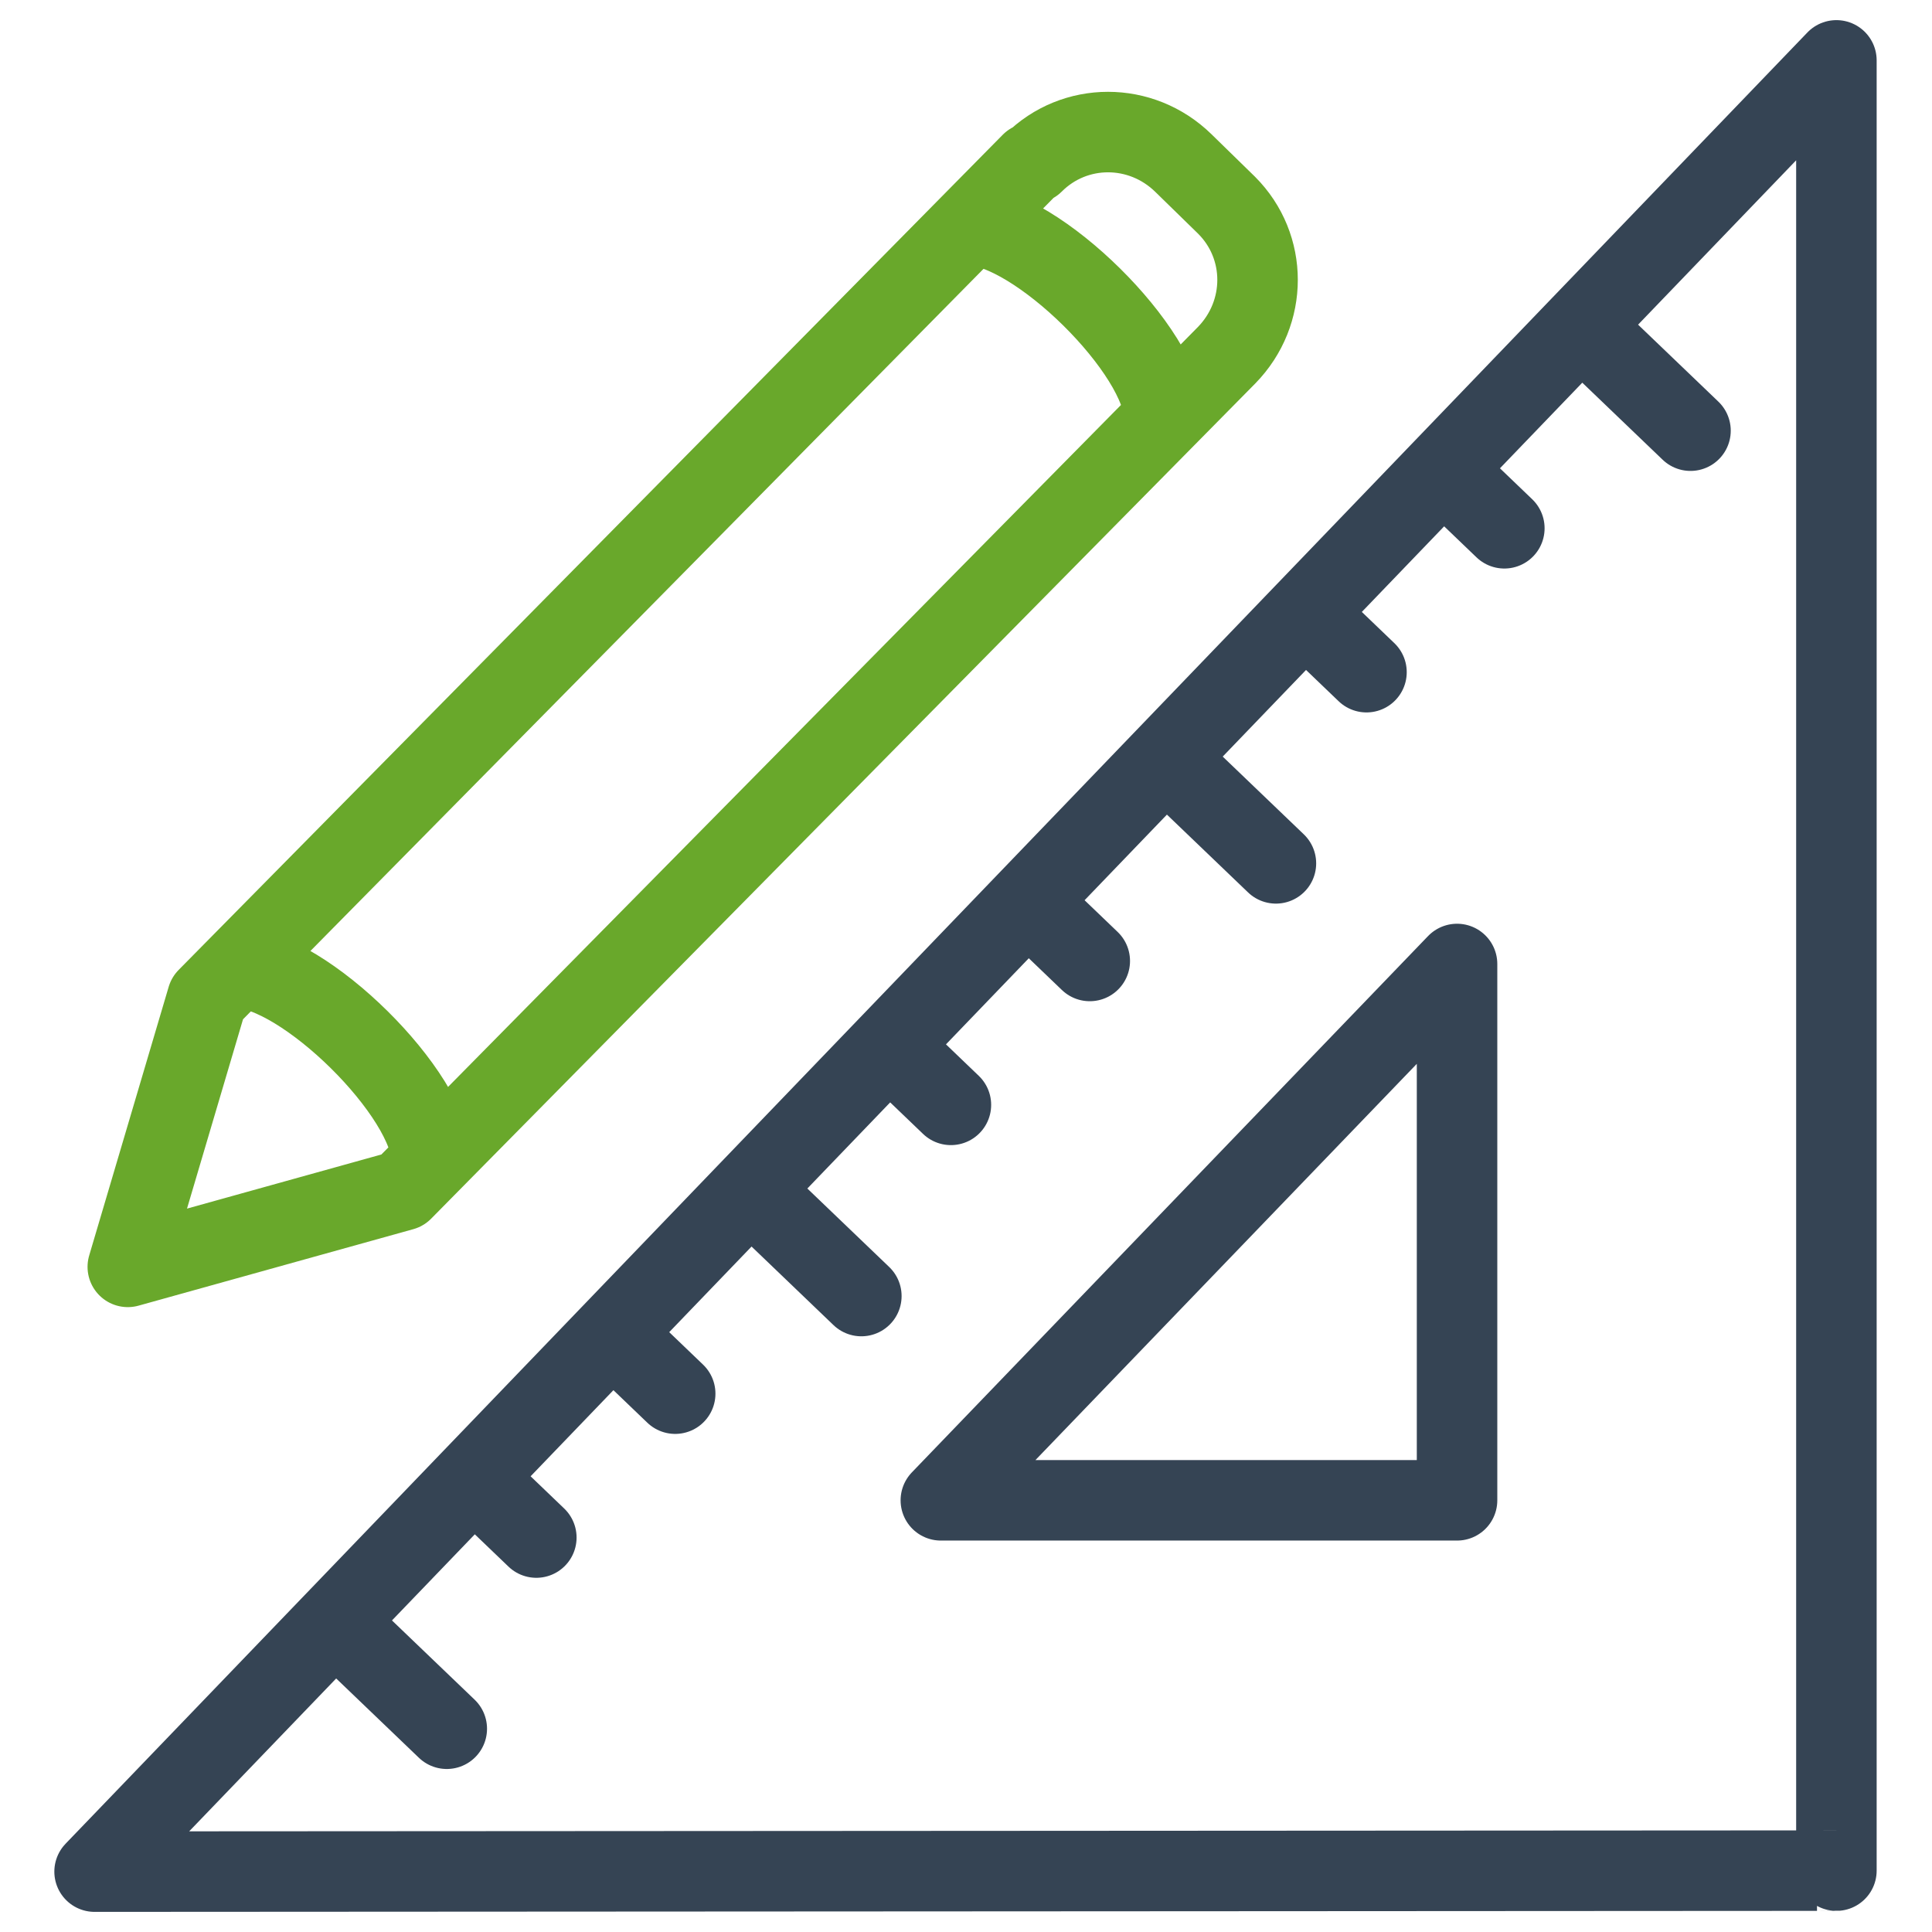 <?xml version="1.0" encoding="UTF-8"?>
<svg id="Vrstva_1" data-name="Vrstva 1" xmlns="http://www.w3.org/2000/svg" version="1.1" viewBox="0 0 192 192">
  <defs>
    <style>
      .cls-1 {
        stroke: #354454;
      }

      .cls-1, .cls-2 {
        fill: none;
        stroke-linecap: round;
        stroke-linejoin: round;
        stroke-width: 8px;
      }

      .cls-2 {
        stroke: #69a82b;
      }
    </style>
  </defs>
  <path class="cls-1" d="M182.5,6v179.9c.1,0-173.1.1-173.1.1L182.5,6ZM93.5,149.1h51.3v-53.3l-51.3,53.3ZM34.7,162.5l9.7,9.3M48.4,148.1l4.9,4.7M62.2,133.8l4.9,4.7M75.9,119.5l9.7,9.3M89.6,105.1l4.9,4.7M108.3,95.5l-4.9-4.7M117.1,76.5l9.7,9.3M130.9,62.1l4.9,4.7M144.6,47.8l4.9,4.7M158.3,33.5l9.7,9.3"/>
  <path class="cls-2" d="M102.5,16.2L20.6,99.2l-7.9,26.7,27.3-7.6L121.9,35.3c4.1-4.2,4.1-10.8,0-14.9l-4.3-4.2c-4.2-4.1-10.8-4.1-14.9,0h-.2ZM23.6,96.2c6.5,0,19.3,12.6,19.3,19.1M96.4,22.4c6.5,0,19.3,12.6,19.3,19.1"/>
</svg>